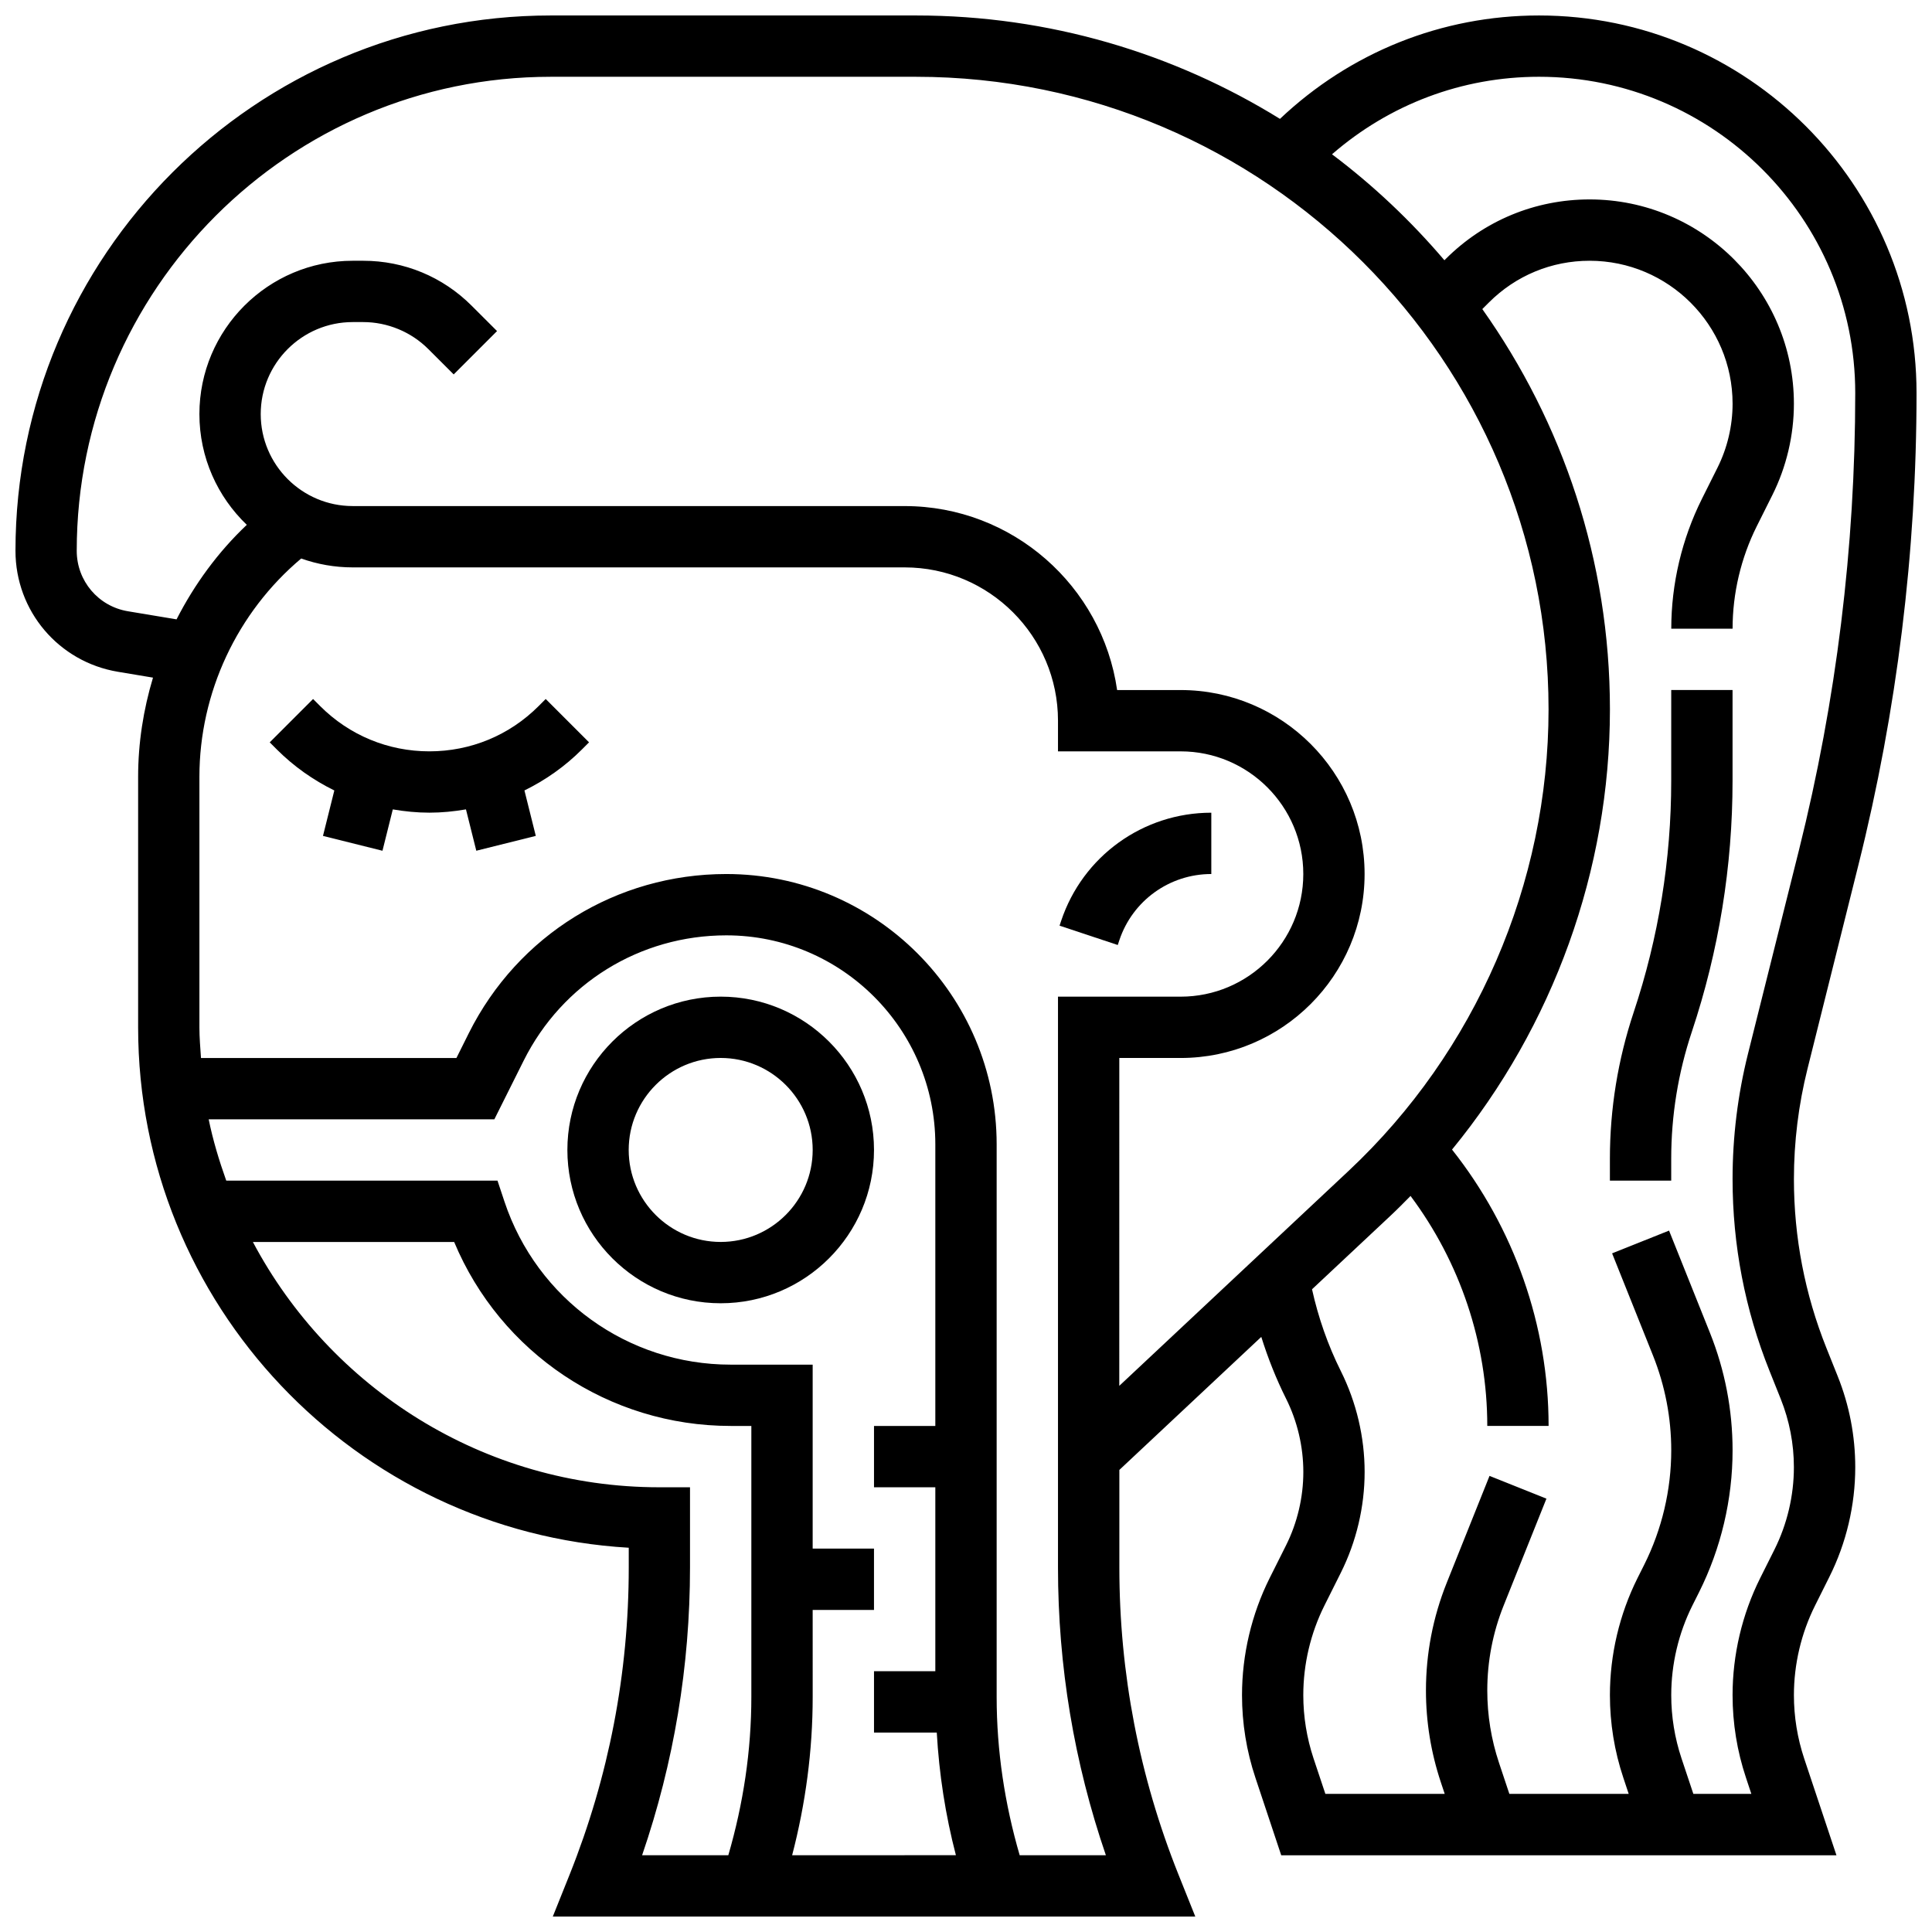 <?xml version="1.0" encoding="UTF-8"?>
<!-- Uploaded to: SVG Repo, www.svgrepo.com, Generator: SVG Repo Mixer Tools -->
<svg width="800px" height="800px" version="1.1" viewBox="144 144 512 512" xmlns="http://www.w3.org/2000/svg">
 <defs>
  <clipPath id="a">
   <path d="m148.09 148.09h503.81v503.81h-503.81z"/>
  </clipPath>
 </defs>
 <path d="m286.73 331.13c-7.734 7.734-18.008 11.984-28.938 11.984-10.93 0-21.199-4.25-28.938-11.984l-1.887-1.887-11.488 11.488 1.887 1.887c4.512 4.512 9.668 8.125 15.234 10.863l-3.008 12.043 15.766 3.934 2.738-10.961c3.18 0.543 6.414 0.867 9.695 0.867s6.516-0.324 9.695-0.871l2.738 10.961 15.766-3.934-3.008-12.043c5.566-2.738 10.727-6.348 15.234-10.863l1.887-1.887-11.488-11.488z"/>
 <path d="m334.99 408.12c-22.402 0-40.629 18.227-40.629 40.629s18.227 40.629 40.629 40.629c22.402 0 40.629-18.227 40.629-40.629s-18.227-40.629-40.629-40.629zm0 65.008c-13.441 0-24.379-10.938-24.379-24.379s10.938-24.379 24.379-24.379c13.441 0 24.379 10.938 24.379 24.379-0.004 13.441-10.941 24.379-24.379 24.379z"/>
 <path d="m440.63 393.19c3.5-10.504 13.301-17.566 24.379-17.566v-16.25c-18.09 0-34.082 11.523-39.801 28.684l-0.414 1.25 15.422 5.129z"/>
 <g clip-path="url(#a)">
  <path d="m636.51 373.18c10.215-40.852 15.391-82.918 15.391-125.03 0-55.176-44.887-100.05-100.05-100.05-25.766 0-50 9.758-68.648 27.402-28.066-17.359-61.098-27.402-96.438-27.402h-96.805c-78.223 0-141.86 63.641-141.86 141.87 0 15.953 11.426 29.434 27.156 32.059l9.289 1.551c-2.543 8.457-3.941 17.301-3.941 26.297v66.379c0 73.441 57.613 133.68 130.02 137.91v5.242c0 27.992-5.273 55.371-15.668 81.375l-4.461 11.129h170.27l-4.461-11.141c-10.391-25.992-15.664-53.371-15.664-81.371v-25.855l37.613-35.258c1.754 5.598 3.918 11.066 6.551 16.34 3.008 6.012 4.59 12.738 4.59 19.461 0 6.719-1.586 13.449-4.59 19.461l-4.348 8.68c-4.785 9.582-7.312 20.297-7.312 31 0 7.469 1.195 14.84 3.559 21.914l6.832 20.52h147.14l-8.555-25.652c-1.797-5.422-2.715-11.07-2.715-16.781 0-8.199 1.934-16.406 5.598-23.734l3.785-7.582c4.496-8.973 6.871-19.023 6.871-29.062 0-8.305-1.559-16.422-4.648-24.133l-2.981-7.453c-5.723-14.309-8.625-29.363-8.625-44.781 0-9.855 1.211-19.699 3.602-29.254zm-244.64 148.71h-16.25v16.25h16.25v48.754h-16.25v16.25h16.633c0.625 10.984 2.293 21.859 5.07 32.504l-43.398 0.008c3.566-13.691 5.445-27.75 5.445-41.945l-0.004-23.062h16.25v-16.25h-16.25v-48.754h-21.738c-27.238 0-51.324-17.363-59.938-43.199l-1.848-5.562h-71.883c-1.879-5.281-3.519-10.668-4.656-16.25h75.703l7.785-15.578c10.234-20.469 30.809-33.18 53.691-33.18 30.539 0 55.387 24.852 55.387 55.387zm-73.133 16.254c-46.668 0-87.25-26.395-107.72-65.008h53.34c12.277 29.391 41.02 48.754 73.273 48.754h5.484v71.816c0 14.238-2.129 28.301-6.102 41.945h-22.844c8.426-24.555 12.691-50.16 12.691-76.258v-21.25zm95.488 97.512c-3.973-13.652-6.102-27.711-6.102-41.945v-146.45c0-39.5-32.141-71.637-71.648-71.637-29.074 0-55.215 16.156-68.227 42.156l-3.289 6.598h-67.695c-0.18-2.695-0.418-5.379-0.418-8.125v-66.383c0-22.305 10.004-43.605 26.977-57.863 4.269 1.52 8.867 2.356 13.656 2.356h146.27c22.402 0 40.629 18.227 40.629 40.629v8.125h32.504c17.926 0 32.504 14.578 32.504 32.504 0 17.926-14.578 32.504-32.504 32.504h-32.504v151.27c0 26.102 4.266 51.699 12.691 76.262zm26.402-211.28h16.25c26.891 0 48.754-21.867 48.754-48.754 0-26.891-21.867-48.754-48.754-48.754h-16.828c-3.957-27.531-27.691-48.754-56.305-48.754l-146.27-0.004c-13.441 0-24.379-10.938-24.379-24.379 0-13.441 10.938-24.379 24.379-24.379h2.789c6.418 0 12.699 2.602 17.234 7.144l6.738 6.727 11.488-11.488-6.738-6.727c-7.672-7.672-17.879-11.906-28.727-11.906h-2.785c-22.402 0-40.629 18.227-40.629 40.629 0 11.531 4.828 21.949 12.562 29.352-7.656 7.238-13.871 15.773-18.617 25.051l-12.871-2.144c-7.867-1.301-13.582-8.051-13.582-16.023 0-69.266 56.355-125.62 125.61-125.62h96.797c92.441 0 167.64 75.207 167.64 167.64 0 46.156-19.309 90.727-52.98 122.3l-60.781 56.977zm166.6-1.086c-2.707 10.832-4.078 22.004-4.078 33.184 0 17.48 3.289 34.586 9.785 50.812l2.981 7.453c2.309 5.785 3.484 11.871 3.484 18.102 0 7.531-1.781 15.066-5.144 21.801l-3.793 7.578c-4.785 9.582-7.312 20.297-7.312 31 0 7.469 1.195 14.84 3.559 21.914l1.414 4.266h-15.367l-3.137-9.402c-1.805-5.418-2.723-11.066-2.723-16.777 0-8.199 1.934-16.406 5.598-23.734l1.789-3.566c5.805-11.609 8.867-24.586 8.867-37.555 0-10.727-2.023-21.219-6.004-31.18l-10.832-27.066-15.09 6.031 10.832 27.066c3.207 8.035 4.84 16.496 4.84 25.148 0 10.457-2.469 20.926-7.152 30.285l-1.789 3.566c-4.785 9.582-7.312 20.297-7.312 31 0 7.469 1.195 14.84 3.559 21.914l1.418 4.269h-31.625l-2.746-8.238c-2.066-6.191-3.106-12.637-3.106-19.16 0-7.734 1.453-15.309 4.332-22.5l11.344-28.344-15.082-6.031-11.344 28.344c-3.648 9.117-5.504 18.715-5.504 28.531 0 8.273 1.324 16.438 3.941 24.297l1.031 3.102h-31.625l-3.137-9.402c-1.797-5.418-2.715-11.066-2.715-16.777 0-8.199 1.934-16.406 5.598-23.734l4.34-8.68c4.129-8.258 6.316-17.496 6.316-26.727s-2.188-18.469-6.305-26.727c-3.445-6.898-5.973-14.18-7.637-21.68l20.844-19.535c1.805-1.691 3.535-3.445 5.266-5.199 13.109 17.551 20.336 38.922 20.336 60.949h16.25c0-26.621-9.117-52.422-25.59-73.238 26.785-32.684 41.844-74.043 41.844-116.66 0-39.492-12.555-76.074-33.82-106.08l1.754-1.754c7.137-7.133 16.609-11.051 26.68-11.051 20.891 0 37.891 17 37.891 37.891 0 5.852-1.383 11.711-3.996 16.941l-4.129 8.258c-5.312 10.637-8.125 22.535-8.125 34.422h16.25c0-9.379 2.219-18.77 6.41-27.156l4.129-8.258c3.738-7.477 5.711-15.844 5.711-24.207 0-29.855-24.289-54.145-54.141-54.145-14.406 0-27.961 5.606-38.16 15.805l-0.316 0.316c-8.867-10.418-18.836-19.852-29.789-28.082 15.234-13.234 34.469-20.543 54.855-20.543 46.215 0 83.805 37.602 83.805 83.805 0 40.785-5.016 81.52-14.902 121.09z"/>
 </g>
 <path d="m586.89 350.93c0 20.898-3.348 41.547-9.961 61.375-4.168 12.523-6.289 25.566-6.289 38.77v5.801h16.25v-5.801c0-11.449 1.836-22.77 5.461-33.633 7.16-21.484 10.793-43.863 10.793-66.512v-24.07h-16.25z"/>
</svg>